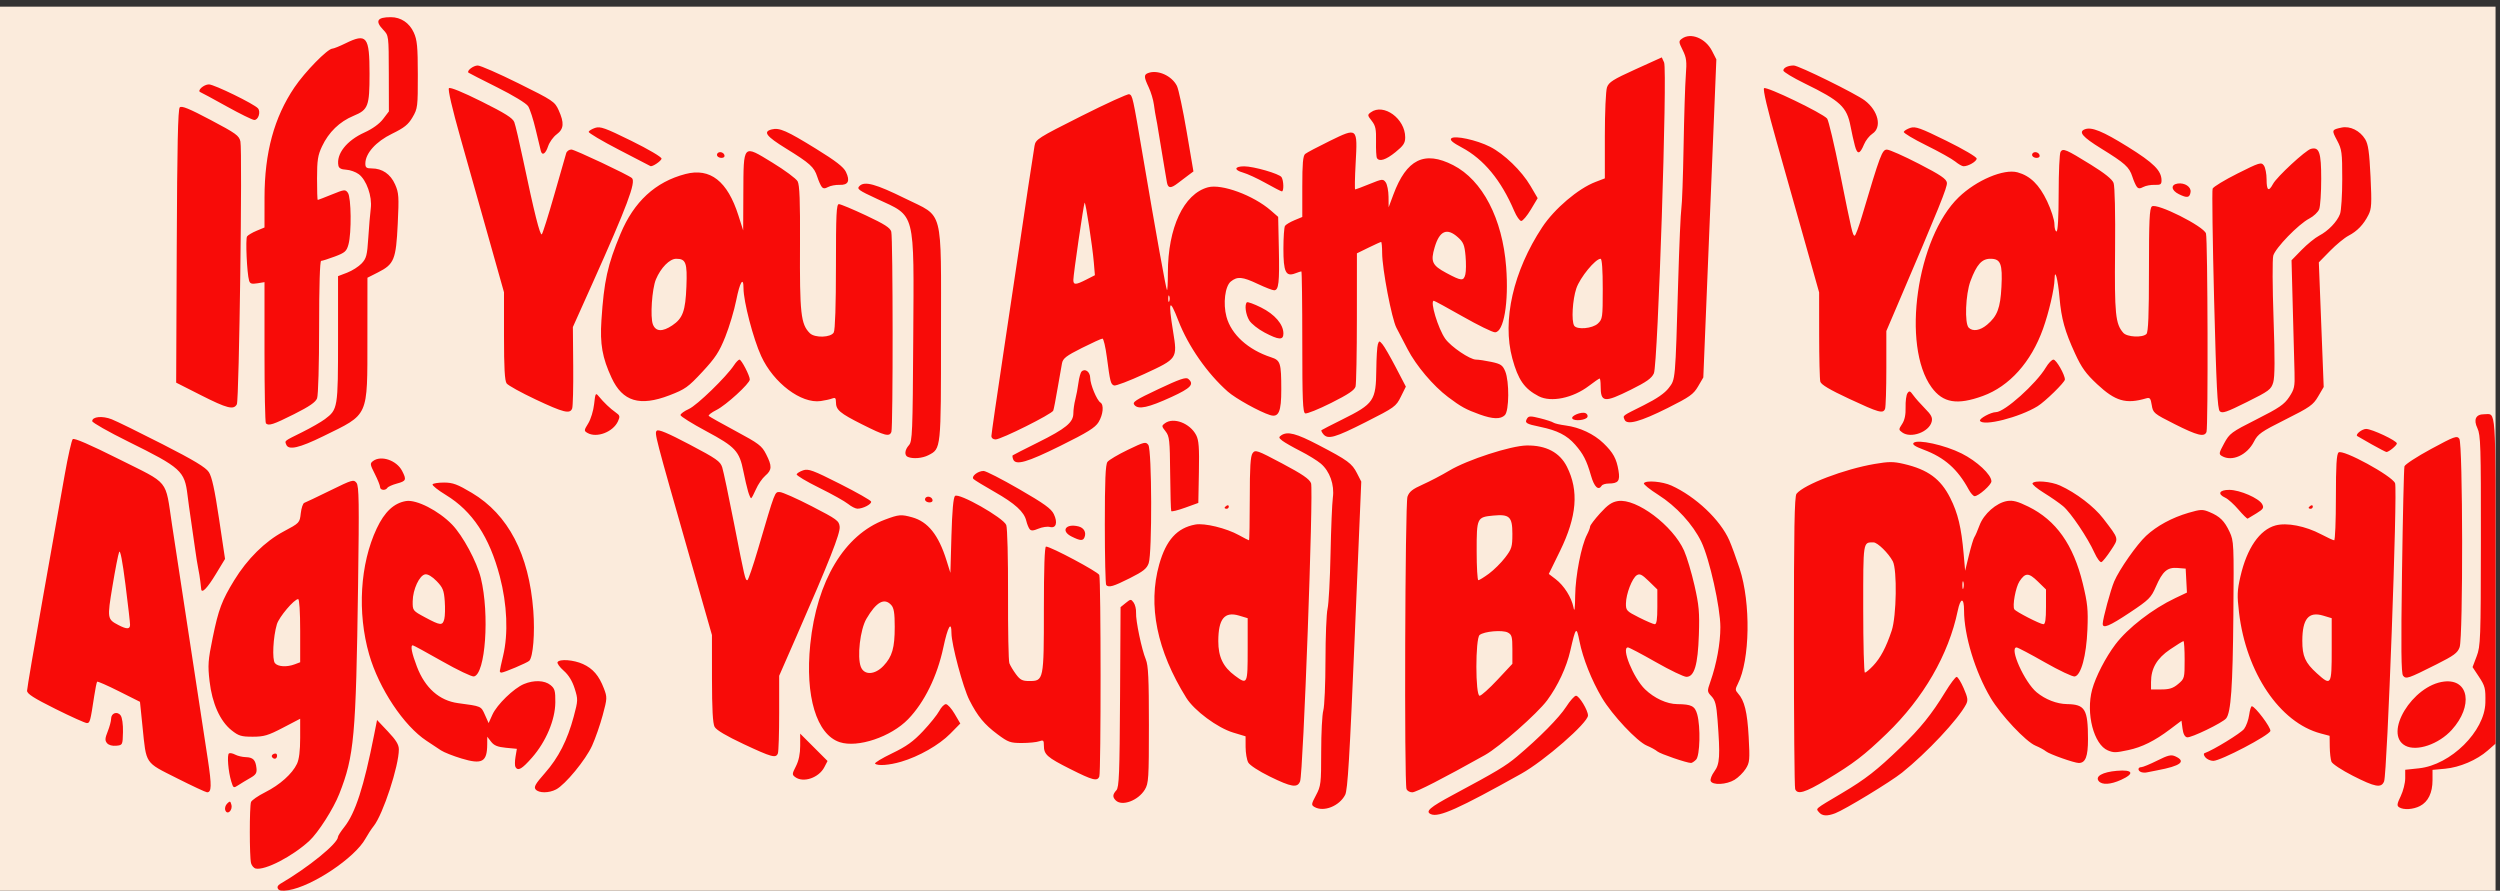 <?xml version="1.0" encoding="UTF-8"?>
<svg version="1.1" viewBox="0 0 761.6 271.36" xmlns="http://www.w3.org/2000/svg">
<rect x="0" y="0" width="761.6" height="271.36" fill="#333333" stroke="none"/>
<g transform="translate(-1.354 2.031)">
<path d="m0 135.68v-135.68h761.6v271.36h-761.6z" fill="#fbebdc"/>
<path d="m86.048 268.75c-0.324-0.524-0.084-1.08 0.651-1.509 8.647-5.048 17.62-12.35 17.62-14.337 0-0.311 0.853-1.64 1.896-2.951 3.399-4.277 5.983-12.259 9.122-28.179l0.881-4.468 3.318 3.509c2.47 2.612 3.32 3.999 3.326 5.428 0.021 5.022-4.835 19.842-7.655 23.36-0.705 0.88-1.835 2.608-2.511 3.84-3.213 5.859-16.227 14.565-23.497 15.719-1.85 0.294-2.793 0.171-3.152-0.41zm-6.782-6.184c-0.58-0.128-1.224-0.865-1.431-1.638-0.497-1.853-0.504-17.335-9e-3 -18.626 0.212-0.552 2.156-1.896 4.32-2.986 4.477-2.255 8.237-5.613 9.674-8.64 0.659-1.388 0.981-3.986 0.981-7.908v-5.84l-5.245 2.737c-4.534 2.366-5.784 2.737-9.221 2.737-3.473 0-4.287-0.248-6.435-1.959-3.501-2.788-5.918-8.178-6.702-14.947-0.567-4.898-0.462-6.344 0.969-13.325 1.753-8.55 2.773-11.268 6.54-17.421 3.978-6.498 9.396-11.855 15.02-14.852 4.896-2.609 4.929-2.643 5.257-5.56 0.182-1.614 0.667-3.047 1.077-3.184 0.411-0.137 3.955-1.824 7.877-3.748 6.758-3.317 7.177-3.439 8.029-2.332 0.756 0.982 0.831 5.936 0.474 31.247-0.651 46.159-1.172 51.931-5.734 63.526-1.787 4.541-6.433 11.814-9.136 14.3-5.151 4.738-13.485 9.041-16.305 8.418zm11.893-62.228 1.642-0.624v-9.616c0-5.737-0.249-9.616-0.616-9.616-1.212 0-5.812 5.437-6.478 7.657-1.151 3.838-1.498 10.764-0.593 11.855 0.918 1.106 3.636 1.26 6.045 0.344zm346.12 45.67c-1.841-0.81-0.401-2.072 6.72-5.89 13.267-7.112 16.032-8.768 19.486-11.67 6.762-5.682 12.886-11.878 14.989-15.166 1.182-1.848 2.532-3.36 3-3.36 0.96 0 3.646 4.427 3.646 6.009 0 2.22-13.274 13.805-20.344 17.756-19.057 10.648-25.122 13.366-27.496 12.321zm118.2-0.614c-0.983-1.184-1.497-0.759 7.08-5.853 7.136-4.237 10.566-6.916 17.814-13.911 6-5.79 9.435-10.05 13.57-16.827 1.557-2.552 3.124-4.635 3.483-4.629 0.359 6e-3 1.325 1.564 2.146 3.462 1.267 2.927 1.373 3.679 0.702 4.949-2.423 4.584-11.896 14.682-19.475 20.758-3.463 2.777-17.431 11.268-20.362 12.378-2.507 0.95-3.98 0.853-4.959-0.326zm-485.48-0.569c-0.235-0.611 0.002-1.499 0.545-2.042 0.853-0.853 0.998-0.815 1.301 0.346 0.447 1.709-1.245 3.263-1.846 1.696zm331.79-1.019c-1.009-0.588-0.972-0.866 0.48-3.596 1.483-2.79 1.573-3.547 1.573-13.267 0-5.67 0.29-11.315 0.645-12.545 0.355-1.23 0.652-8.121 0.661-15.315 9e-3 -7.193 0.295-14.249 0.635-15.68 0.341-1.431 0.748-8.937 0.904-16.681s0.475-15.47 0.708-17.169c0.536-3.903-0.945-8.059-3.697-10.375-1.085-0.913-3.872-2.626-6.194-3.806-2.322-1.18-4.798-2.596-5.502-3.146-1.105-0.864-1.149-1.088-0.32-1.643 1.911-1.279 4.529-0.597 11.322 2.949 8.97 4.682 10.209 5.591 11.757 8.625l1.29 2.528-1.973 46.786c-1.581 37.482-2.164 47.156-2.935 48.647-1.774 3.43-6.559 5.317-9.353 3.688zm330.44 0.093c-0.739-0.468-0.658-1.042 0.48-3.392 0.753-1.556 1.369-4 1.369-5.432v-2.603l4.224-0.452c9.641-1.032 20.008-11.282 20.192-19.963 0.093-4.412-0.074-5.08-1.999-7.987l-1.903-2.873 1.252-3.296c1.181-3.107 1.254-5.126 1.285-35.248 0.029-28.774-0.075-32.179-1.053-34.23-1.263-2.648-0.496-4.259 2.028-4.259 3.755 0 3.494-3.782 3.494 50.562v49.785l-2.371 2.082c-3.33 2.924-8.564 5.159-13.027 5.564l-3.803 0.345v3.143c0 3.843-1.329 6.581-3.819 7.869-2.081 1.076-4.984 1.253-6.35 0.388zm-390.98-2.105c-1.018-1.018-0.968-1.79 0.199-3.079 0.825-0.912 0.989-5.073 1.12-28.427l0.153-27.359 1.572-1.273c1.504-1.217 1.609-1.223 2.411-0.126 0.461 0.631 0.793 2.021 0.738 3.09-0.125 2.416 1.717 11.228 2.979 14.248 0.751 1.797 0.94 5.822 0.938 19.933-2e-3 16.408-0.092 17.829-1.252 19.731-2.04 3.346-6.962 5.159-8.858 3.263zm-286.05-6.777c-9.821-4.947-9.246-4.083-10.43-15.689l-0.771-7.554-6.387-3.205c-3.513-1.763-6.511-3.082-6.662-2.93s-0.553 2.113-0.892 4.359c-1.173 7.762-1.305 8.245-2.242 8.245-0.509 0-4.816-1.939-9.571-4.309-6.586-3.282-8.646-4.601-8.646-5.533 0-0.673 2.181-13.494 4.846-28.491 2.665-14.997 5.653-31.825 6.64-37.395s2.08-10.414 2.43-10.765c0.422-0.422 5.172 1.633 14.102 6.102 15.585 7.799 14.012 5.858 16.135 19.911 0.744 4.928 3.226 21.2 5.515 36.16s4.717 30.862 5.395 35.338c1.22 8.054 1.168 10.136-0.252 10.065-0.402-0.02-4.547-1.959-9.211-4.309zm-14.225-46.694c0.009-0.616-0.621-6.135-1.4-12.265-0.926-7.291-1.592-10.722-1.927-9.92-0.282 0.674-1.192 5.334-2.023 10.356-1.64 9.913-1.611 10.106 1.815 11.895 2.526 1.32 3.517 1.301 3.536-0.066zm123.55 50.13c-0.61-0.735-0.066-1.69 2.82-4.96 4.143-4.693 6.861-10.021 8.79-17.228 1.321-4.934 1.33-5.227 0.282-8.554-0.725-2.3-1.835-4.103-3.342-5.425-1.241-1.089-2.08-2.265-1.866-2.612 0.631-1.021 4.905-0.698 7.725 0.582 3.055 1.388 4.896 3.53 6.388 7.438 1.035 2.709 1.021 3.02-0.352 8.123-0.785 2.918-2.242 7.107-3.238 9.309-1.955 4.322-8.177 11.883-10.976 13.339-2.225 1.157-5.265 1.151-6.23-0.011zm265.31-0.103c-0.716-1.866-0.439-86.971 0.29-89.062 0.533-1.53 1.525-2.322 4.64-3.708 2.179-0.97 5.824-2.878 8.1-4.241 5.492-3.289 18.734-7.59 23.582-7.658 5.902-0.083 10.072 2.121 12.262 6.482 3.672 7.312 3.029 15.154-2.105 25.65l-3.424 7 2.074 1.581c2.564 1.955 4.846 5.563 5.439 8.595 0.318 1.626 0.47 0.585 0.522-3.576 0.075-6.016 1.863-15.227 3.602-18.561 0.519-0.995 0.946-2.115 0.948-2.488 2e-3 -0.373 1.372-2.188 3.044-4.032 2.339-2.581 3.595-3.44 5.446-3.727 5.625-0.87 16.738 7.475 20.139 15.124 0.853 1.918 2.275 6.67 3.16 10.56 1.383 6.076 1.572 8.201 1.343 15.073-0.306 9.183-1.378 12.8-3.792 12.8-0.797 0-4.986-2.016-9.309-4.48s-8.151-4.48-8.504-4.48c-2.146 0 1.661 9.336 5.2 12.756 2.827 2.731 6.657 4.491 9.836 4.519 4.314 0.038 5.36 0.576 6.066 3.117 1.058 3.808 0.833 12.617-0.352 13.802-0.553 0.553-1.243 1.006-1.533 1.006-1.313 0-9.402-2.775-10.262-3.52-0.528-0.458-1.968-1.251-3.2-1.762-2.955-1.227-10.567-9.334-13.669-14.559-3.155-5.313-5.836-12.065-6.862-17.28-0.905-4.602-1.12-4.379-2.775 2.882-1.156 5.072-3.8 10.745-7.064 15.155-2.982 4.029-14.538 14.206-18.907 16.651-12.735 7.127-20.991 11.363-22.175 11.378-0.754 9e-3 -1.546-0.439-1.76-0.996zm27.708-33.292 4.543-4.865v-4.393c0-3.846-0.172-4.485-1.382-5.132-1.608-0.86-7.258-0.368-8.606 0.751-1.308 1.085-1.304 18.504 4e-3 18.504 0.493 0 2.941-2.189 5.44-4.865zm48.703-22.205v-5.31l-2.577-2.516c-2.109-2.06-2.777-2.39-3.68-1.823-1.421 0.893-3.264 5.673-3.308 8.583-0.033 2.145 0.175 2.369 3.965 4.282 2.2 1.11 4.36 2.036 4.8 2.057 0.579 0.028 0.8-1.43 0.8-5.272zm-51.297-10.127c1.494-1.098 3.71-3.3 4.926-4.892 2.022-2.648 2.21-3.268 2.21-7.26 0-5.185-0.874-6.015-5.832-5.539-4.963 0.477-5.048 0.658-5.048 10.807 0 4.885 0.231 8.882 0.514 8.882 0.283 0 1.736-0.899 3.23-1.997zm93.285 65.625c-0.214-0.557-0.388-20.806-0.388-44.998 0-34.239 0.177-44.203 0.8-44.966 2.313-2.835 14.561-7.506 23.832-9.087 4.306-0.735 5.698-0.735 8.832-4e-3 7.366 1.718 11.238 4.555 14.172 10.38 2.335 4.636 3.373 8.973 4.081 17.048l0.449 5.12 1.172-4.8c0.645-2.64 1.386-5.088 1.647-5.44s0.964-1.966 1.562-3.587c1.289-3.493 5.147-6.887 8.435-7.421 1.712-0.278 3.21 0.12 6.447 1.714 8.448 4.159 13.708 11.585 16.575 23.402 1.465 6.037 1.662 7.989 1.416 14.051-0.322 7.961-1.932 13.918-3.86 14.287-0.638 0.122-4.74-1.818-9.117-4.312-4.376-2.494-8.246-4.534-8.6-4.534-2.341 0 2.415 10.616 6.13 13.683 2.637 2.177 6.116 3.526 9.226 3.577 5.513 0.091 6.39 1.557 6.396 10.694 4e-3 5.264-0.762 7.246-2.798 7.246-1.378 0-8.999-2.701-9.999-3.543-0.528-0.445-1.968-1.228-3.2-1.739-2.955-1.227-10.567-9.334-13.669-14.559-4.71-7.932-8.091-19.043-8.091-26.591 0-4.08-1.075-4.036-1.93 0.079-2.769 13.338-10.458 26.64-21.615 37.394-6.907 6.658-10.135 9.13-18.376 14.073-6.556 3.933-8.848 4.614-9.531 2.835zm23.737-37.548c2.25-2.368 3.976-5.63 5.672-10.72 1.464-4.393 1.688-18.556 0.334-21.12-1.309-2.478-4.661-5.76-5.884-5.76-3.22 0-3.127-0.604-3.127 20.228 0 10.698 0.232 19.452 0.514 19.452s1.404-0.936 2.491-2.08zm52.675-17.95v-5.31l-2.515-2.456c-2.767-2.702-3.802-2.702-5.573-4.3e-4 -1.155 1.762-2.204 7.495-1.556 8.503 0.474 0.738 7.804 4.503 8.844 4.543 0.578 0.022 0.8-1.442 0.8-5.279zm-25.18-7.662c-0.175-0.433-0.308 0.076-0.295 1.132 0.013 1.056 0.156 1.411 0.319 0.788 0.162-0.623 0.152-1.487-0.024-1.92zm-527.66 60.846c-0.923-3.02-1.338-8.154-0.691-8.553 0.302-0.187 1.149-0.018 1.883 0.374 0.733 0.392 2.18 0.738 3.216 0.767 2.233 0.064 2.988 0.829 3.269 3.315 0.171 1.515-0.164 2.052-1.89 3.03-1.154 0.654-2.783 1.637-3.619 2.185-1.476 0.967-1.54 0.934-2.167-1.117zm316.36-1.512c-3.32-1.629-6.095-3.44-6.551-4.274-0.435-0.796-0.795-2.914-0.8-4.706l-9e-3 -3.259-3.797-1.15c-4.776-1.446-11.831-6.678-14.258-10.573-8.965-14.387-11.765-28.174-8.255-40.64 2.093-7.432 5.432-11.125 10.99-12.155 2.809-0.52 9.445 1.095 13.321 3.243 1.54 0.854 2.908 1.552 3.04 1.552 0.132 0 0.239-5.705 0.239-12.678 0-9.633 0.208-12.961 0.864-13.859 0.817-1.117 1.309-0.945 8.997 3.133 6.151 3.263 8.297 4.73 8.806 6.019 0.791 2.005-2.39 88.446-3.342 90.825-0.827 2.065-2.601 1.782-9.244-1.478zm-6.72-38.656v-9.574l-2.62-0.785c-4.439-1.33-6.318 0.978-6.328 7.774-7e-3 4.812 1.467 7.875 5.072 10.534 3.808 2.809 3.875 2.671 3.875-7.948zm336.68 38.436c-3.321-1.69-6.253-3.62-6.515-4.287-0.262-0.668-0.497-2.715-0.521-4.549l-0.045-3.335-2.72-0.723c-12.463-3.313-22.711-18.503-24.878-36.874-0.61-5.17-0.551-6.673 0.429-10.942 1.98-8.625 5.858-14.252 10.728-15.563 3.411-0.919 9.084 0.188 13.834 2.698 1.911 1.01 3.711 1.836 4 1.836s0.526-5.869 0.526-13.042c0-9.796 0.203-13.21 0.817-13.72 1.281-1.063 16.326 7.137 17.211 9.38 0.79 2.002-2.393 88.446-3.344 90.821-0.846 2.113-2.675 1.787-9.523-1.698zm-6.441-38.436v-9.574l-2.62-0.785c-4.411-1.321-6.315 0.978-6.331 7.645-0.011 4.74 0.873 6.722 4.431 9.936 4.371 3.949 4.52 3.711 4.52-7.222zm-189.19 40.018c-0.193-0.504 0.32-1.823 1.14-2.932 1.639-2.215 1.787-4.642 0.955-15.636-0.35-4.629-0.701-6.008-1.831-7.211-1.365-1.453-1.373-1.558-0.338-4.516 1.883-5.383 3.026-11.635 3.026-16.551 0-6.014-3.311-20.857-5.804-26.02-2.559-5.3-7.624-10.827-13.1-14.296-2.602-1.648-4.58-3.241-4.396-3.54 0.599-0.969 5.631-0.546 8.388 0.706 7.399 3.359 14.879 10.434 17.627 16.672 0.698 1.584 2.119 5.471 3.159 8.639 3.428 10.442 3.153 27.877-0.553 35.099-0.824 1.606-0.818 1.945 0.049 2.903 1.976 2.183 2.835 5.674 3.248 13.198 0.388 7.056 0.315 7.849-0.892 9.766-0.723 1.147-2.252 2.658-3.4 3.358-2.459 1.499-6.759 1.712-7.278 0.36zm118.23 0.053c-1.203-1.45 1.12-2.777 5.519-3.154 4.91-0.42 5.495 0.84 1.28 2.754-3.2 1.452-5.799 1.605-6.799 0.4zm-397.09-1.218c-1.026-0.751-1.014-0.959 0.198-3.335 0.854-1.676 1.292-3.787 1.292-6.228v-3.693l8.334 8.334-0.978 1.891c-1.67 3.229-6.372 4.84-8.846 3.032zm83.73-2.489c-7.045-3.549-8-4.399-8-7.116 0-1.637-0.159-1.783-1.44-1.318-0.792 0.288-3.168 0.523-5.28 0.523-3.499 0-4.154-0.234-7.381-2.638-4.058-3.023-6.097-5.502-8.615-10.473-1.914-3.779-5.43-16.923-5.439-20.329-0.01-3.978-1.117-2.041-2.473 4.325-1.874 8.802-5.757 16.717-10.719 21.85-5.221 5.401-15.38 8.817-20.852 7.012-7.072-2.334-10.586-14.022-8.969-29.826 1.977-19.314 10.374-33.33 22.745-37.961 4.25-1.591 4.932-1.651 8.28-0.721 4.83 1.341 8.047 5.364 10.461 13.082l1.201 3.84 0.32-11.33c0.211-7.46 0.578-11.587 1.075-12.084 1.105-1.102 14.789 6.654 15.627 8.857 0.338 0.89 0.576 10.239 0.539 21.194-0.036 10.781 0.144 20.178 0.401 20.882 0.257 0.704 1.159 2.216 2.005 3.36 1.277 1.727 1.961 2.08 4.029 2.08 4.442 0 4.484-0.203 4.484-21.902 0-12.471 0.225-19.058 0.65-19.058 1.451 0 15.854 7.683 16.228 8.656 0.517 1.347 0.53 60.027 0.014 61.372-0.598 1.559-1.976 1.207-8.892-2.277zm-56.851-31.431c2.657-2.821 3.411-5.447 3.411-11.885 0-4.177-0.248-5.728-1.059-6.625-2.1-2.321-4.546-0.967-7.567 4.189-1.905 3.252-2.875 11.626-1.694 14.641 1.025 2.618 4.284 2.467 6.909-0.32zm383.09 32.37c-1.066-0.422-1.024-1.49 0.058-1.49 0.472 0 2.657-0.899 4.855-1.998 3.354-1.676 4.246-1.884 5.542-1.294 3.394 1.546 1.631 2.909-5.495 4.247-1.232 0.231-2.672 0.517-3.2 0.636-0.528 0.118-1.32 0.073-1.76-0.101zm-495.21-1.513c-0.226-0.365-0.224-1.766 4e-3 -3.115l0.414-2.451-3.335-0.32c-2.527-0.243-3.619-0.69-4.508-1.845l-1.173-1.525-0.014 2.348c-0.033 5.358-1.557 6.191-7.849 4.286-2.555-0.773-5.365-1.889-6.245-2.48s-2.852-1.898-4.383-2.905c-6.941-4.566-14.504-15.937-17.483-26.288-3.675-12.766-2.788-27.592 2.296-38.393 2.391-5.079 5.265-7.765 8.949-8.363 3.166-0.514 9.89 2.922 14 7.154 3.288 3.385 7.564 11.332 8.781 16.32 2.687 11.013 1.397 29.289-2.115 29.965-0.635 0.122-4.997-1.962-9.692-4.631-4.695-2.67-8.711-4.854-8.925-4.854-0.792 0-0.342 2.333 1.257 6.517 2.473 6.471 6.84 10.34 12.528 11.098 7.151 0.954 6.981 0.88 8.176 3.549l1.132 2.528 1.16-2.572c1.377-3.053 6.493-8.023 9.593-9.319 3.049-1.274 6.301-1.152 8.096 0.303 1.309 1.061 1.506 1.766 1.474 5.28-0.048 5.335-2.845 11.969-7.081 16.799-3.091 3.524-4.262 4.198-5.057 2.913zm-21.682-45.12c0.224-0.893 0.283-3.344 0.131-5.447-0.239-3.298-0.578-4.134-2.465-6.082-1.355-1.399-2.679-2.187-3.479-2.073-1.753 0.251-3.782 4.597-3.82 8.183-0.03 2.87-0.02 2.883 3.809 4.942 4.66 2.505 5.301 2.558 5.823 0.477zm131.23 44.066c-0.241-0.241 2.087-1.652 5.173-3.137 4.383-2.109 6.451-3.593 9.451-6.783 2.112-2.246 4.331-5.01 4.93-6.143 0.6-1.133 1.508-2.059 2.019-2.059 0.511 0 1.707 1.327 2.657 2.949l1.728 2.949-3.068 3.114c-3.364 3.415-9.534 6.935-14.944 8.525-3.634 1.068-7.202 1.33-7.948 0.584zm405.26-1.907c-0.519-0.629-0.617-1.156-0.238-1.289 2.639-0.926 11.081-6.101 12.034-7.378 0.649-0.869 1.341-2.779 1.537-4.245 0.197-1.466 0.562-2.665 0.813-2.665 0.98 0 5.854 6.48 5.655 7.517-0.254 1.319-15.135 9.123-17.397 9.123-0.839 0-1.92-0.479-2.403-1.064zm-589-0.149c-0.195-0.315 0.076-0.738 0.602-0.94 0.581-0.223 0.956 2e-3 0.956 0.573 0 1.035-1 1.271-1.559 0.367zm143.64-3.924c-5.255-2.464-8.271-4.258-8.791-5.227-0.553-1.033-0.793-5.449-0.8-14.723l-9e-3 -13.247-6.631-23.233c-10.862-38.057-10.915-38.263-10.161-39.017 0.488-0.488 3.369 0.726 9.973 4.202 8.19 4.31 9.366 5.132 9.948 6.955 0.364 1.137 1.986 8.836 3.606 17.108 3.29 16.8 3.403 17.28 4.054 17.28 0.255 0 1.712-4.248 3.239-9.44 5.296-18.017 5.078-17.443 6.637-17.413 0.778 0.015 5.158 1.959 9.734 4.32 7.705 3.976 8.334 4.438 8.511 6.251 0.198 2.028-3.124 10.446-13.247 33.561l-5.184 11.839v11.309c0 6.22-0.175 11.764-0.388 12.321-0.594 1.549-1.848 1.209-10.492-2.844zm415.68 1.968c-4.32-1.779-6.786-11.3-4.811-18.576 1.053-3.88 4.11-9.809 7.082-13.736 3.789-5.007 11.332-10.84 18.253-14.114l3.537-1.673-0.191-3.647-0.191-3.647-2.463-0.202c-3.132-0.257-4.56 0.979-6.636 5.743-1.452 3.334-2.08 3.956-7.914 7.84-6.238 4.154-8.275 4.996-8.26 3.419 0.014-1.52 2.425-10.408 3.501-12.909 1.574-3.659 6.859-11.213 9.707-13.874 3.235-3.023 7.902-5.556 12.941-7.023 3.708-1.079 4.284-1.1 6.377-0.226 3.181 1.329 4.552 2.681 6.12 6.032 1.302 2.783 1.341 3.635 1.154 25.28-0.189 21.927-0.738 29.782-2.205 31.551-1.122 1.352-10.699 5.987-11.899 5.759-0.694-0.132-1.174-1.046-1.383-2.635l-0.32-2.433-3.52 2.653c-4.632 3.491-8.518 5.424-12.671 6.306-3.887 0.825-4.452 0.835-6.208 0.111zm21.391-20.249c1.927-1.622 1.969-1.777 1.969-7.36 0-3.137-0.16-5.703-0.355-5.703-0.195 0-2.03 1.138-4.078 2.528-4.033 2.739-5.807 5.783-5.807 9.965v2.227h3.151c2.456 0 3.585-0.365 5.12-1.657zm69.214 18.803c-6.811-3.618 2.172-18.463 11.832-19.552 7.561-0.852 8.87 7.457 2.317 14.711-3.958 4.382-10.683 6.683-14.149 4.842zm-700.17-0.786c-0.669-0.806-0.63-1.456 0.215-3.566 0.568-1.419 1.032-3.159 1.032-3.867 0-1.739 1.89-2.389 2.906-0.999 0.467 0.639 0.762 2.75 0.707 5.064-0.093 3.942-0.107 3.97-2.068 4.161-1.197 0.117-2.297-0.196-2.792-0.793zm699.47-20.545c-0.577-0.696-0.655-8.346-0.321-31.805 0.242-16.989 0.575-31.373 0.74-31.964 0.165-0.591 3.814-2.974 8.108-5.296 7.143-3.861 7.877-4.127 8.611-3.123 1.082 1.48 1.165 60.423 0.089 63.509-0.603 1.729-1.707 2.545-7.122 5.263-8.66 4.346-9.186 4.524-10.105 3.417zm-579.81-1.415c5e-3 -0.264 0.457-2.352 1.004-4.64 1.611-6.74 1.239-15.64-1.012-24.215-3.148-11.992-8.369-19.879-16.396-24.768-2.422-1.475-4.26-2.938-4.084-3.249s1.76-0.561 3.52-0.553c2.675 0.012 4.062 0.528 8.458 3.149 11.096 6.616 17.411 18.723 18.712 35.877 0.522 6.885-0.061 14.091-1.237 15.277-0.584 0.589-7.675 3.595-8.494 3.6-0.264 2e-3 -0.476-0.213-0.471-0.477zm-90.962-24.907c-0.04-0.293-0.168-1.397-0.283-2.453-0.116-1.056-0.395-2.784-0.621-3.84-0.226-1.056-0.664-3.792-0.972-6.08s-0.865-6.176-1.238-8.64-0.849-5.92-1.06-7.68c-0.882-7.367-1.965-8.344-18.063-16.305-6.034-2.984-10.97-5.786-10.97-6.228 0-1.387 3.101-1.681 5.948-0.562 1.481 0.582 8.449 4 15.485 7.596 9.548 4.88 13.12 7.03 14.08 8.478 0.938 1.414 1.783 5.261 3.118 14.201l1.831 12.261-2.809 4.632c-2.566 4.231-4.258 5.99-4.446 4.62zm275.7-1.28c-0.235-0.235-0.427-8.532-0.427-18.438 0-13.409 0.204-18.286 0.8-19.085 0.44-0.591 3.238-2.249 6.217-3.686 5.057-2.438 5.472-2.536 6.24-1.486 1.083 1.481 1.179 32.949 0.11 36.015-0.581 1.666-1.646 2.514-5.746 4.575-5.006 2.517-6.38 2.919-7.195 2.104zm301.05-9.86c-2.078-4.599-7.192-12.194-9.539-14.169-1.122-0.944-3.758-2.777-5.858-4.073s-3.662-2.607-3.473-2.913c0.607-0.982 5.621-0.569 8.397 0.691 4.872 2.212 10.379 6.416 13.147 10.038 4.916 6.432 4.796 5.933 2.336 9.686-1.194 1.821-2.49 3.439-2.881 3.595-0.391 0.156-1.349-1.129-2.129-2.855zm-311.58-4.921c-3.425-1.704-1.828-4.076 2.083-3.095 1.636 0.41 2.417 1.788 1.851 3.262-0.459 1.196-1.262 1.161-3.934-0.168zm-12.811-2.281c-0.324-0.413-0.78-1.546-1.012-2.516-0.656-2.746-3.414-5.26-9.675-8.821-3.168-1.802-6.048-3.56-6.4-3.908-0.795-0.785 1.3-2.466 3.075-2.466 0.676 0 5.542 2.491 10.813 5.535 7.642 4.414 9.785 5.958 10.579 7.622 1.246 2.612 0.688 4.407-1.215 3.909-0.755-0.197-2.319 0.036-3.474 0.519-1.597 0.667-2.243 0.698-2.691 0.126zm368.26-5.95c-1.371-1.603-3.171-3.223-4-3.6-2.499-1.139-1.859-2.402 1.214-2.395 3.218 7e-3 9.048 2.545 10.02 4.363 0.589 1.101 0.357 1.478-1.709 2.763-1.315 0.818-2.535 1.554-2.711 1.636-0.176 0.081-1.442-1.164-2.814-2.766zm-325.11 0.482c-0.126-0.222-0.274-5.409-0.33-11.527-0.092-10.128-0.218-11.272-1.402-12.779-1.232-1.566-1.241-1.698-0.178-2.476 2.613-1.911 7.63 6e-3 9.505 3.631 0.81 1.567 0.973 3.785 0.831 11.3l-0.177 9.351-4.01 1.451c-2.205 0.798-4.113 1.27-4.239 1.048zm-98.469-2.208c-0.967-0.791-4.929-3.004-8.807-4.917-3.877-1.913-6.956-3.757-6.843-4.098 0.114-0.341 1.019-0.891 2.012-1.222 1.576-0.525 2.992-1e-3 11.143 4.12 5.136 2.597 9.425 5.032 9.531 5.411 0.219 0.779-2.532 2.202-4.189 2.167-0.599-0.013-1.881-0.671-2.847-1.462zm114.72 1.203c0-0.155 0.288-0.46 0.64-0.678 0.352-0.218 0.64-0.09 0.64 0.282 0 0.373-0.288 0.678-0.64 0.678s-0.64-0.127-0.64-0.282zm330.24 0c0-0.155 0.288-0.46 0.64-0.678 0.352-0.218 0.64-0.09 0.64 0.282 0 0.373-0.288 0.678-0.64 0.678s-0.64-0.127-0.64-0.282zm-421.41-2.234c-0.203-0.328-0.075-0.777 0.282-0.998 0.764-0.472 1.93 0.127 1.93 0.991 0 0.779-1.732 0.784-2.213 6e-3zm-53.994-2.764c-0.344-1.144-0.987-3.903-1.428-6.131-1.219-6.154-2.433-7.464-11.326-12.226-4.312-2.309-7.84-4.515-7.84-4.903 0-0.388 1.156-1.227 2.569-1.864 2.468-1.113 11.44-9.819 13.747-13.34 0.611-0.933 1.359-1.696 1.663-1.696 0.596 0 3.141 4.911 3.141 6.06 0 1.209-7.232 7.826-10.142 9.279-1.53 0.764-2.59 1.585-2.356 1.825 0.235 0.239 3.934 2.319 8.222 4.621 7.023 3.771 7.938 4.466 9.236 7.016 1.856 3.648 1.814 4.807-0.238 6.563-0.923 0.79-2.209 2.66-2.857 4.156s-1.311 2.72-1.473 2.72-0.575-0.936-0.919-2.08zm371.86-0.567c-3.398-6.257-7.381-9.777-13.761-12.16-2.595-0.969-3.509-1.589-3.038-2.059 1.185-1.185 9.494 0.642 14.634 3.219 4.675 2.344 9.075 6.457 9.075 8.483-1e-5 1.061-3.916 4.525-5.116 4.525-0.387 0-1.195-0.903-1.794-2.007zm-483.97-0.764c0-0.468-0.72-2.268-1.599-4-1.482-2.917-1.52-3.207-0.518-3.949 2.446-1.809 7.164-0.195 8.826 3.019 1.405 2.716 1.25 3.096-1.562 3.854-1.393 0.375-2.706 0.962-2.918 1.305-0.571 0.924-2.229 0.754-2.229-0.229zm368.9-3.469c-1.339-4.658-2.339-6.61-4.849-9.469-2.49-2.836-5.436-4.334-10.627-5.405-4.358-0.899-4.825-1.2-3.98-2.568 0.474-0.766 1.065-0.773 3.958-0.047 1.871 0.47 3.689 1.065 4.041 1.323 0.352 0.258 2.034 0.651 3.738 0.873 4.268 0.557 8.6 2.59 11.515 5.404 2.972 2.87 3.97 4.693 4.581 8.368 0.52 3.128-0.067 3.894-2.996 3.911-0.947 5e-3 -1.9 0.298-2.118 0.65-0.997 1.614-2.263 0.434-3.262-3.04zm-176.04-4.988c-0.208-0.543-0.271-1.086-0.14-1.207 0.131-0.121 3.551-1.865 7.599-3.877 8.612-4.281 10.878-6.14 10.884-8.928 2e-3 -1.078 0.269-2.968 0.592-4.2 0.324-1.232 0.754-3.521 0.955-5.087 0.202-1.566 0.636-3.116 0.965-3.445 1.056-1.056 2.603 0.097 2.618 1.952 0.016 1.987 2.028 6.824 3.119 7.499 1.111 0.687 0.824 3.682-0.574 5.974-1.022 1.677-3.327 3.109-11.585 7.2-10.252 5.079-13.689 6.06-14.434 4.12zm-32.061-0.716c-1.139-0.46-0.989-2.147 0.32-3.592 1.029-1.136 1.135-3.768 1.304-32.294 0.234-39.545 0.832-37.224-11.015-42.723-5.749-2.668-6.251-3.038-5.346-3.943 1.547-1.547 4.931-0.617 13.937 3.828 11.838 5.843 10.88 2.186 10.88 41.556 0 34.991 0.038 34.627-3.819 36.622-1.833 0.948-4.656 1.194-6.261 0.547zm400.33-0.26c-1.022-0.595-0.973-0.892 0.64-3.868 1.656-3.056 2.169-3.436 9.897-7.336 6.861-3.462 8.431-4.535 9.92-6.784 1.587-2.396 1.755-3.171 1.631-7.52-0.076-2.667-0.312-11.442-0.525-19.501l-0.387-14.652 3.085-3.159c1.697-1.738 4.093-3.686 5.325-4.329 2.784-1.454 5.464-4.239 6.359-6.609 0.374-0.991 0.681-5.772 0.681-10.625 0-8.139-0.122-9.052-1.571-11.778-1.698-3.192-1.67-3.27 1.365-3.921 2.584-0.554 5.604 0.937 7.195 3.554 0.925 1.521 1.268 3.923 1.629 11.41 0.399 8.266 0.317 9.761-0.635 11.642-1.493 2.951-3.402 4.944-6.062 6.33-1.232 0.642-3.773 2.732-5.647 4.645l-3.407 3.478 0.741 18.984 0.741 18.984-1.689 2.881c-1.524 2.602-2.492 3.284-9.96 7.026-7.412 3.714-8.408 4.413-9.591 6.732-2.1 4.117-6.681 6.194-9.735 4.414zm45.586-3.584c-2.288-1.28-4.273-2.421-4.411-2.535-0.605-0.498 1.495-2.158 2.729-2.157 1.755 6.4e-4 9.362 3.589 9.362 4.416 0 0.602-2.475 2.634-3.182 2.614-0.186-5e-3 -2.21-1.058-4.498-2.338zm-635.3 0.08c-0.472-1.231-0.801-0.975 4.899-3.807 2.64-1.312 5.736-3.088 6.881-3.948 3.94-2.961 3.999-3.32 3.999-24.418v-19.145l2.771-1.058c1.524-0.582 3.51-1.845 4.414-2.807 1.448-1.541 1.689-2.47 2.031-7.829 0.214-3.344 0.554-7.376 0.756-8.96 0.464-3.634-1.299-8.645-3.66-10.405-0.928-0.692-2.654-1.306-3.835-1.366-1.505-0.076-2.213-0.452-2.369-1.259-0.685-3.558 2.51-7.616 7.929-10.074 2.466-1.118 4.559-2.628 5.68-4.098l1.775-2.328-0.025-11.557c-0.025-11.518-0.031-11.563-1.667-13.27-2.596-2.709-1.906-3.883 2.283-3.883 3.055 0 5.657 1.742 6.992 4.682 1.029 2.266 1.218 4.244 1.23 12.861 0.013 9.758-0.054 10.3-1.608 12.951-1.311 2.237-2.513 3.202-6.268 5.033-4.909 2.394-8.11 5.977-8.11 9.08 0 1.214 0.342 1.472 1.952 1.472 3.196 0 5.713 1.723 7.102 4.863 1.145 2.589 1.22 3.704 0.812 12.096-0.527 10.83-1.095 12.222-6.003 14.709l-3.223 1.633-0.014 18.389c-0.019 24.331 0.574 23.01-13.407 29.872-7.377 3.62-10.631 4.359-11.318 2.57zm214.82-2.63c0-0.582 1.744-12.606 3.875-26.72 2.131-14.114 4.269-28.398 4.75-31.742 1.183-8.208 4.069-27.344 4.514-29.918 0.343-1.986 0.971-2.387 14.214-9.053 7.62-3.836 14.205-6.84 14.634-6.675 1.017 0.39 1.064 0.602 4.1 18.493 4.071 23.989 7.108 40.88 7.403 41.176 0.149 0.149 0.271-2.207 0.271-5.234 0-13.78 4.822-24.081 12.207-26.079 4.167-1.127 13.849 2.441 19.153 7.058l2.24 1.95 0.207 9.669c0.222 10.367-0.042 12.694-1.442 12.694-0.49 0-2.716-0.864-4.948-1.919-4.706-2.226-6.246-2.366-8.245-0.747-1.756 1.422-2.406 6.703-1.321 10.733 1.454 5.399 6.582 10.054 13.601 12.347 2.847 0.93 3.087 1.689 3.099 9.781 0.01 6.835-0.78 8.642-3.419 7.824-3.179-0.986-10.519-5.065-12.893-7.165-6.254-5.533-12.042-13.839-15.034-21.573-2.748-7.104-3.159-6.25-1.605 3.333 1.333 8.219 1.34 8.208-8.795 12.89-4.572 2.112-8.714 3.686-9.205 3.498-1.025-0.393-1.192-1.054-2.196-8.681-0.405-3.08-1.001-5.6-1.324-5.6-0.323 0-3.148 1.286-6.278 2.858-4.74 2.38-5.752 3.156-6.051 4.64-0.198 0.98-0.807 4.445-1.355 7.7s-1.137 6.287-1.31 6.739c-0.402 1.048-15.878 8.783-17.573 8.783-0.758 0-1.274-0.428-1.274-1.058zm54.184-42.622c-0.178-0.44-0.323-0.08-0.323 0.8s0.145 1.24 0.323 0.8 0.178-1.16 0-1.6zm-25.275-5.015 2.618-1.335-0.331-3.945c-0.413-4.917-2.499-18.453-2.798-18.155-0.28 0.28-3.437 21.911-3.437 23.55 0 1.556 0.713 1.536 3.949-0.115zm72.198 47.08c-0.445-0.537-0.697-1.079-0.558-1.206 0.138-0.127 2.987-1.591 6.331-3.255 9.667-4.808 10.274-5.699 10.376-15.236 0.038-3.59 0.252-7.048 0.475-7.685 0.39-1.115 0.44-1.115 1.403 0 0.549 0.636 2.377 3.8 4.062 7.032l3.064 5.875-1.53 3.085c-1.472 2.969-1.875 3.26-10.697 7.725-9.408 4.762-11.518 5.36-12.925 3.664zm-224.17-0.369c-1.084-0.631-1.071-0.784 0.251-2.924 0.767-1.242 1.57-3.879 1.784-5.861 0.358-3.318 0.465-3.511 1.349-2.436 1.593 1.937 3.613 3.866 5.192 4.958 1.329 0.919 1.409 1.218 0.724 2.721-1.488 3.266-6.496 5.173-9.3 3.541zm83.704-2.585c-6.879-3.465-8-4.421-8-6.821 0-1.218-0.238-1.45-1.12-1.095-0.616 0.248-2.202 0.605-3.525 0.793-5.948 0.846-14.371-5.513-18.122-13.681-2.43-5.292-5.393-16.649-5.393-20.67 0-3.746-1.112-1.92-2.216 3.637-0.611 3.077-2.11 8.09-3.331 11.14-1.847 4.616-3.019 6.406-6.982 10.672-4.34 4.671-5.23 5.306-10.037 7.154-9.036 3.474-14.27 1.895-17.613-5.313-2.84-6.123-3.579-10.285-3.108-17.509 0.784-12.027 1.853-16.876 5.816-26.371 4.096-9.815 10.627-15.832 19.774-18.221 7.546-1.971 12.817 2.157 16.153 12.648l1.439 4.526 0.052-11.238c0.071-15.247-0.214-14.941 8.787-9.45 3.82 2.33 7.309 4.914 7.754 5.742 0.603 1.121 0.787 5.997 0.721 19.106-0.107 21.224 0.243 24.402 2.992 27.15 1.513 1.513 6.447 1.359 7.296-0.228 0.414-0.773 0.663-8.34 0.663-20.16 0-15.917 0.144-18.922 0.909-18.922 0.5 0 4.2 1.547 8.224 3.437 5.689 2.673 7.406 3.776 7.723 4.96 0.521 1.945 0.555 59.639 0.036 60.99-0.598 1.559-1.976 1.207-8.892-2.277zm-57.855-30.174c3.199-2.154 4.005-4.368 4.3-11.823 0.288-7.28-0.149-8.473-3.107-8.473-2.002 0-4.695 2.735-6.178 6.274-1.205 2.877-1.785 11.519-0.921 13.726 0.867 2.214 2.905 2.316 5.906 0.296zm374.69 32.611c-1.122-0.821-1.123-0.92-0.025-2.597 0.77-1.176 1.112-2.825 1.048-5.067-0.052-1.828 0.202-3.755 0.564-4.283 0.56-0.817 0.822-0.729 1.757 0.59 0.604 0.853 2.206 2.667 3.559 4.033 1.966 1.983 2.381 2.802 2.063 4.07-0.786 3.131-6.365 5.156-8.966 3.254zm82.985-2.538c-6.362-3.208-6.59-3.397-6.97-5.774-0.34-2.128-0.574-2.404-1.743-2.061-6.133 1.799-9.338 0.869-14.893-4.32-3.428-3.201-4.734-5.014-6.718-9.322-3.119-6.774-4.194-10.633-4.748-17.052-0.489-5.665-1.44-9.215-1.511-5.642-0.059 2.983-1.715 10.122-3.513 15.145-3.628 10.138-10.23 17.503-18.336 20.453-7.835 2.852-12.155 2.124-15.619-2.632-9.227-12.67-4.518-45.586 8.287-57.922 5.393-5.195 13.739-8.724 17.91-7.572 3.857 1.065 6.608 3.753 9.001 8.796 1.237 2.606 2.229 5.703 2.229 6.956 0 1.242 0.288 2.258 0.64 2.258 0.403 0 0.644-4.327 0.65-11.68 5e-3 -6.424 0.264-12.082 0.575-12.573 0.741-1.17 1.615-0.8 9.224 3.903 4.217 2.606 6.499 4.438 6.927 5.559 0.386 1.013 0.568 9.107 0.46 20.552-0.183 19.476 0.106 22.375 2.504 25.12 1.144 1.31 5.859 1.545 7.052 0.352 0.562-0.562 0.768-5.771 0.768-19.442 0-15.216 0.166-18.811 0.895-19.416 1.417-1.176 15.917 6.096 16.481 8.266 0.53 2.036 0.676 59.07 0.155 60.428-0.632 1.648-2.754 1.128-9.709-2.379zm-57.129-30.285c3.102-2.61 4.028-5.048 4.365-11.49 0.37-7.065-0.227-8.594-3.355-8.594-2.629 0-4.186 1.741-6.078 6.797-1.498 4.005-1.835 12.898-0.538 14.195 1.246 1.246 3.474 0.885 5.606-0.908zm-524.35 30.05c-0.235-0.235-0.427-10.009-0.427-21.72v-21.293l-2.174 0.353c-1.75 0.284-2.242 0.12-2.525-0.84-0.65-2.208-1.128-12.706-0.612-13.441 0.281-0.4 1.591-1.178 2.911-1.727l2.4-0.999 0.008-9.153c0.011-13.64 2.925-24.368 9.103-33.513 3.209-4.75 10.089-11.781 11.566-11.82 0.42-0.011 2.204-0.728 3.963-1.594 6.517-3.206 7.36-2.147 7.36 9.24 0 9.924-0.399 10.973-4.873 12.828-4.254 1.763-7.566 4.972-9.607 9.306-1.274 2.707-1.508 4.212-1.513 9.76-0.003 3.608 0.088 6.56 0.203 6.56 0.115 0 2.045-0.746 4.287-1.657 3.869-1.572 4.12-1.599 4.91-0.518 1.017 1.391 1.134 12.264 0.17 15.736-0.58 2.087-1.066 2.515-4.18 3.68-1.938 0.725-3.802 1.319-4.141 1.319-0.382 0-0.616 7.655-0.616 20.118 0 11.379-0.268 20.824-0.618 21.743-0.452 1.19-2.333 2.486-7.028 4.842-6.321 3.172-7.728 3.63-8.567 2.79zm413.9-1.121c-0.511-1.333-0.981-0.98 5.873-4.407 3.954-1.977 6.373-3.648 7.587-5.239 2.069-2.712 1.986-1.774 2.886-32.646 0.318-10.912 0.751-20.848 0.963-22.08 0.211-1.232 0.515-9.728 0.676-18.88 0.16-9.152 0.466-18.886 0.679-21.631 0.332-4.269 0.195-5.38-0.947-7.68-1.245-2.509-1.262-2.743-0.249-3.489 2.682-1.977 7.211-0.141 9.183 3.724l1.315 2.577-1.986 48.449-1.986 48.449-1.597 2.732c-1.399 2.394-2.54 3.205-9.206 6.547-8.421 4.221-12.517 5.331-13.191 3.574zm108.29 0.368c-0.394-0.638 3.302-2.66 4.862-2.66 2.589 0 12.241-8.64 15.192-13.6 0.786-1.32 1.83-2.4 2.321-2.4 0.85 0 3.483 4.582 3.483 6.062 0 0.833-6.033 6.733-8.32 8.136-5.542 3.401-16.475 6.182-17.538 4.462zm-124.2-0.705c-0.504-0.815 2.702-2.152 3.982-1.661 0.497 0.191 0.785 0.706 0.64 1.146-0.331 1.008-4.061 1.423-4.622 0.515zm-28.204-1.242c-4.218-1.519-5.716-2.344-9.653-5.311-4.519-3.406-9.706-9.536-12.315-14.554-1.203-2.314-2.738-5.255-3.41-6.536-1.436-2.736-4.342-17.951-4.352-22.793-4e-3 -1.848-0.145-3.36-0.313-3.36-0.168 0-1.896 0.78-3.84 1.733l-3.534 1.733-9e-3 19.547c-5e-3 10.751-0.187 20.211-0.404 21.024-0.294 1.098-2.199 2.381-7.423 5.001-3.865 1.938-7.427 3.371-7.916 3.183-0.734-0.282-0.889-4.081-0.889-21.801 0-11.803-0.125-21.46-0.278-21.46-0.153 0-1.007 0.277-1.898 0.616-2.857 1.086-3.585-0.449-3.574-7.542 5e-3 -3.407 0.221-6.522 0.48-6.922 0.259-0.4 1.55-1.178 2.87-1.727l2.4-0.999v-9.234c0-7.045 0.208-9.407 0.878-9.963 0.483-0.401 3.856-2.185 7.495-3.965 8.497-4.155 8.492-4.16 7.876 6.93-0.24 4.316-0.3 7.847-0.133 7.847s2.138-0.746 4.381-1.657c3.869-1.572 4.12-1.599 4.91-0.518 0.458 0.627 0.848 2.596 0.866 4.377l0.033 3.238 1.431-3.847c4.021-10.812 9.455-13.491 18.235-8.99 8.918 4.571 15.006 16.272 16.134 31.007 0.829 10.835-0.723 19.91-3.406 19.91-0.748 0-5.159-2.16-9.803-4.8-4.643-2.64-8.617-4.8-8.831-4.8-1.253 0 1.315 8.519 3.489 11.572 1.734 2.434 7.506 6.348 9.363 6.348 0.779 0 2.898 0.318 4.709 0.706 2.854 0.612 3.411 0.992 4.191 2.859 1.282 3.067 1.21 12.033-0.106 13.349-1.303 1.303-3.653 1.241-7.657-0.201zm-4.386-42.69c0.229-0.911 0.255-3.429 0.059-5.594-0.305-3.361-0.646-4.195-2.334-5.703-3.33-2.975-5.579-2.002-7.075 3.062-1.288 4.358-0.779 5.486 3.519 7.794 4.673 2.51 5.3 2.557 5.832 0.441zm229.83 41.703c-0.699-0.699-1.051-7.613-1.722-33.836-0.464-18.127-0.669-33.411-0.457-33.965 0.213-0.554 3.621-2.629 7.574-4.612 6.733-3.377 7.241-3.532 8.027-2.457 0.462 0.631 0.839 2.533 0.839 4.226 0 3.452 0.627 3.893 1.969 1.387 1.152-2.152 9.899-10.243 11.537-10.671 2.544-0.665 3.134 1.062 3.134 9.167 0 4.176-0.276 8.32-0.614 9.208-0.338 0.889-1.706 2.181-3.04 2.872-3.283 1.701-10.314 8.952-10.955 11.298-0.285 1.044-0.246 9.631 0.087 19.084 0.43 12.214 0.403 17.862-0.095 19.522-0.646 2.157-1.265 2.617-8.053 5.996-6.234 3.103-7.487 3.527-8.232 2.782zm-513.09-3.602c-4.398-2.074-8.358-4.265-8.8-4.87-0.584-0.799-0.804-4.743-0.804-14.436v-13.337l-4.55-16.141c-2.503-8.877-6.41-22.731-8.684-30.785-2.555-9.051-3.906-14.872-3.537-15.241 0.369-0.369 4.167 1.184 9.944 4.064 7.182 3.581 9.491 5.036 9.965 6.281 0.339 0.891 1.525 5.94 2.635 11.22 3.461 16.469 5.224 23.501 5.752 22.94 0.28-0.297 1.989-5.724 3.798-12.06 1.809-6.336 3.441-12.024 3.626-12.64 0.185-0.616 0.898-1.12 1.583-1.12 0.987 0 17.417 7.753 18.445 8.704 1.288 1.191-1.458 8.505-12.109 32.256l-5.884 13.12 0.104 11.853c0.057 6.519-0.087 12.351-0.321 12.96-0.67 1.746-2.61 1.265-11.164-2.769zm400.19-0.183c-5.915-2.761-8.549-4.325-8.791-5.222-0.19-0.704-0.35-7.112-0.355-14.24l-9e-3 -12.96-4.19-14.88c-2.305-8.184-6.216-22.042-8.693-30.795-2.856-10.094-4.279-16.138-3.892-16.526 0.664-0.664 17.855 7.617 19.215 9.256 0.427 0.514 2.188 7.957 3.913 16.54 3.655 18.181 3.877 19.125 4.482 19.125 0.251 0 1.247-2.664 2.214-5.92 5.577-18.791 6.152-20.321 7.627-20.293 0.772 0.015 5.148 1.959 9.724 4.32 6.604 3.407 8.363 4.595 8.528 5.758 0.184 1.297-2.212 7.22-15.315 37.861l-3.133 7.326v11.341c0 6.238-0.175 11.797-0.388 12.354-0.595 1.55-1.822 1.208-10.937-3.046zm-502.13-1.107-7.534-3.819 0.174-41.556c0.128-30.522 0.371-41.754 0.918-42.3 0.565-0.565 2.822 0.354 9.393 3.826 7.746 4.093 8.695 4.778 9.087 6.565 0.638 2.905-0.387 78.723-1.082 80.049-0.942 1.798-2.956 1.29-10.956-2.765zm284.4 3.002c-0.736-0.887 0.148-1.474 7.322-4.864 6.287-2.971 8.358-3.691 9.026-3.136 1.969 1.634 0.887 2.819-5.074 5.553-7.066 3.241-10.073 3.894-11.274 2.447zm123.14-2.685c-4.369-2.278-6.261-4.992-8.032-11.527-3.135-11.564 0.288-26.579 9.105-39.945 3.719-5.637 10.959-11.79 16.251-13.811l2.835-1.083v-12.938c0-7.152 0.292-13.767 0.653-14.793 0.555-1.578 1.854-2.4 8.674-5.491l8.021-3.636 0.702 1.541c1.049 2.303-1.894 92.021-3.107 94.709-0.68 1.507-2.228 2.611-6.957 4.96-8.258 4.102-9.266 3.973-9.266-1.191 0-1.203-0.142-2.188-0.314-2.188-0.173 0-1.625 1-3.227 2.223-4.915 3.751-11.579 5.128-15.337 3.168zm18.037-22.143c1.415-1.329 1.481-1.804 1.481-10.56 0-5.842-0.238-9.168-0.657-9.168-1.591 0-6.262 5.702-7.387 9.018-1.167 3.438-1.544 9.928-0.661 11.357 0.815 1.319 5.587 0.892 7.224-0.646zm-101.56 2.735c-1.936-1.021-4.022-2.677-4.637-3.68-1.099-1.795-1.494-4.759-0.736-5.517 0.213-0.213 2.157 0.492 4.32 1.568 4.182 2.079 6.813 5.141 6.813 7.931 0 2.083-1.376 2.011-5.76-0.301zm76.074-37.023c-3.981-9.351-9.283-15.774-15.96-19.333-2.829-1.508-3.719-2.279-3.213-2.784 0.976-0.976 7.72 0.481 11.806 2.552 4.289 2.173 9.638 7.35 12.314 11.916l2.194 3.744-2.077 3.473c-1.142 1.91-2.458 3.473-2.924 3.473-0.466 0-1.429-1.368-2.141-3.04zm202.46-5.13c-2.357-1.169-2.532-2.914-0.324-3.23 2.132-0.305 4.137 1.027 3.905 2.593-0.261 1.765-1.032 1.902-3.581 0.637zm-278.22-3.399c-2.464-1.381-5.569-2.812-6.899-3.181-2.817-0.78-2.587-1.89 0.391-1.89 2.906 0 10.728 2.266 11.382 3.297 0.676 1.067 0.743 4.401 0.086 4.334-0.264-0.027-2.496-1.179-4.96-2.56zm-135.21 1.155c-0.343-0.433-0.958-1.824-1.366-3.092-0.939-2.919-2.204-4.06-9.505-8.568-6.083-3.756-7.102-5.125-4.331-5.821 2.324-0.583 4.504 0.374 13.514 5.934 5.982 3.692 8.356 5.529 9.07 7.022 1.327 2.771 0.707 4.04-1.925 3.941-1.169-0.044-2.735 0.246-3.48 0.645-1.029 0.551-1.504 0.536-1.978-0.062zm400.64 0c-0.343-0.433-0.958-1.824-1.366-3.092-0.939-2.919-2.204-4.06-9.505-8.568-5.698-3.519-7.01-5.069-4.955-5.857 2.05-0.787 5.435 0.594 13.047 5.324 7.925 4.924 10.3 7.291 10.305 10.267 0 1.195-0.331 1.408-2.096 1.342-1.154-0.043-2.708 0.247-3.453 0.646-1.029 0.551-1.504 0.536-1.978-0.062zm-295.46-1.267c-0.16-0.792-0.44-2.448-0.623-3.68-0.183-1.232-0.638-3.968-1.012-6.08-0.374-2.112-0.828-4.848-1.008-6.08s-0.476-2.915-0.656-3.74c-0.181-0.825-0.484-2.697-0.674-4.16-0.19-1.463-0.898-3.831-1.573-5.262-1.491-3.161-1.526-3.866-0.215-4.37 2.92-1.12 7.21 0.784 8.793 3.903 0.499 0.984 1.836 7.25 2.971 13.926l2.063 12.138-1.5 1.115c-0.825 0.613-2.265 1.703-3.201 2.422-2.189 1.683-3.005 1.651-3.365-0.133zm-166.93-9.999c-5.188-2.684-9.346-5.151-9.24-5.481 0.106-0.33 0.998-0.868 1.981-1.196 1.547-0.516 3.034 0.017 11 3.94 5.172 2.547 9.212 4.921 9.212 5.413 0 0.695-2.849 2.614-3.39 2.284-0.071-0.044-4.375-2.276-9.563-4.96zm407.04 3.554c-0.967-0.791-4.929-3.004-8.807-4.917-3.877-1.913-6.956-3.757-6.843-4.098 0.114-0.341 1.011-0.888 1.995-1.216 1.547-0.516 3.034 0.017 11 3.94 5.172 2.547 9.212 4.921 9.212 5.413 0 0.88-2.588 2.383-4.03 2.34-0.423-0.013-1.561-0.671-2.527-1.462zm-176.14-1.033c-0.203-0.329-0.328-2.614-0.278-5.077 0.077-3.726-0.144-4.779-1.309-6.26-1.322-1.681-1.338-1.828-0.278-2.603 3.899-2.851 10.483 1.942 10.476 7.627-2e-3 1.739-0.527 2.536-2.968 4.512-2.908 2.353-4.908 2.992-5.644 1.802zm-200.96-0.638c-0.203-0.328-0.075-0.777 0.282-0.998 0.764-0.472 1.93 0.127 1.93 0.991 0 0.779-1.732 0.784-2.213 0.006zm400.64 0c-0.203-0.328-0.075-0.777 0.282-0.998 0.764-0.472 1.93 0.127 1.93 0.991 0 0.779-1.732 0.784-2.213 0.006zm-454.38-1.484c-0.126-0.44-0.827-3.356-1.558-6.48-0.731-3.124-1.779-6.366-2.329-7.204-0.585-0.892-4.509-3.278-9.461-5.753-4.654-2.326-8.576-4.333-8.714-4.46-0.604-0.557 1.501-2.183 2.826-2.183 0.802 0 6.398 2.45 12.434 5.443 10.506 5.21 11.029 5.559 12.209 8.16 1.765 3.889 1.615 5.735-0.601 7.373-1.024 0.757-2.199 2.396-2.61 3.64-0.75 2.274-1.77 2.953-2.197 1.463zm400.3-1.639c-0.367-1.363-0.959-4.019-1.317-5.902-1.121-5.913-3.091-7.756-13.978-13.074-3.574-1.746-6.498-3.515-6.498-3.932 0-0.845 1.427-1.534 3.176-1.534 1.478 0 18.883 8.572 21.624 10.649 4.138 3.136 5.308 8.186 2.346 10.127-0.909 0.596-2.057 2.049-2.55 3.23-1.303 3.119-2.05 3.235-2.804 0.435zm-496.03-11.984c-4.048-2.251-7.648-4.199-8-4.33-1.117-0.416 1.032-2.367 2.608-2.367 1.582 0 13.863 6 14.942 7.299 0.907 1.093 0.099 3.59-1.144 3.535-0.575-0.025-4.357-1.887-8.405-4.137z" fill="#f80b08"/>
</g>
</svg>
